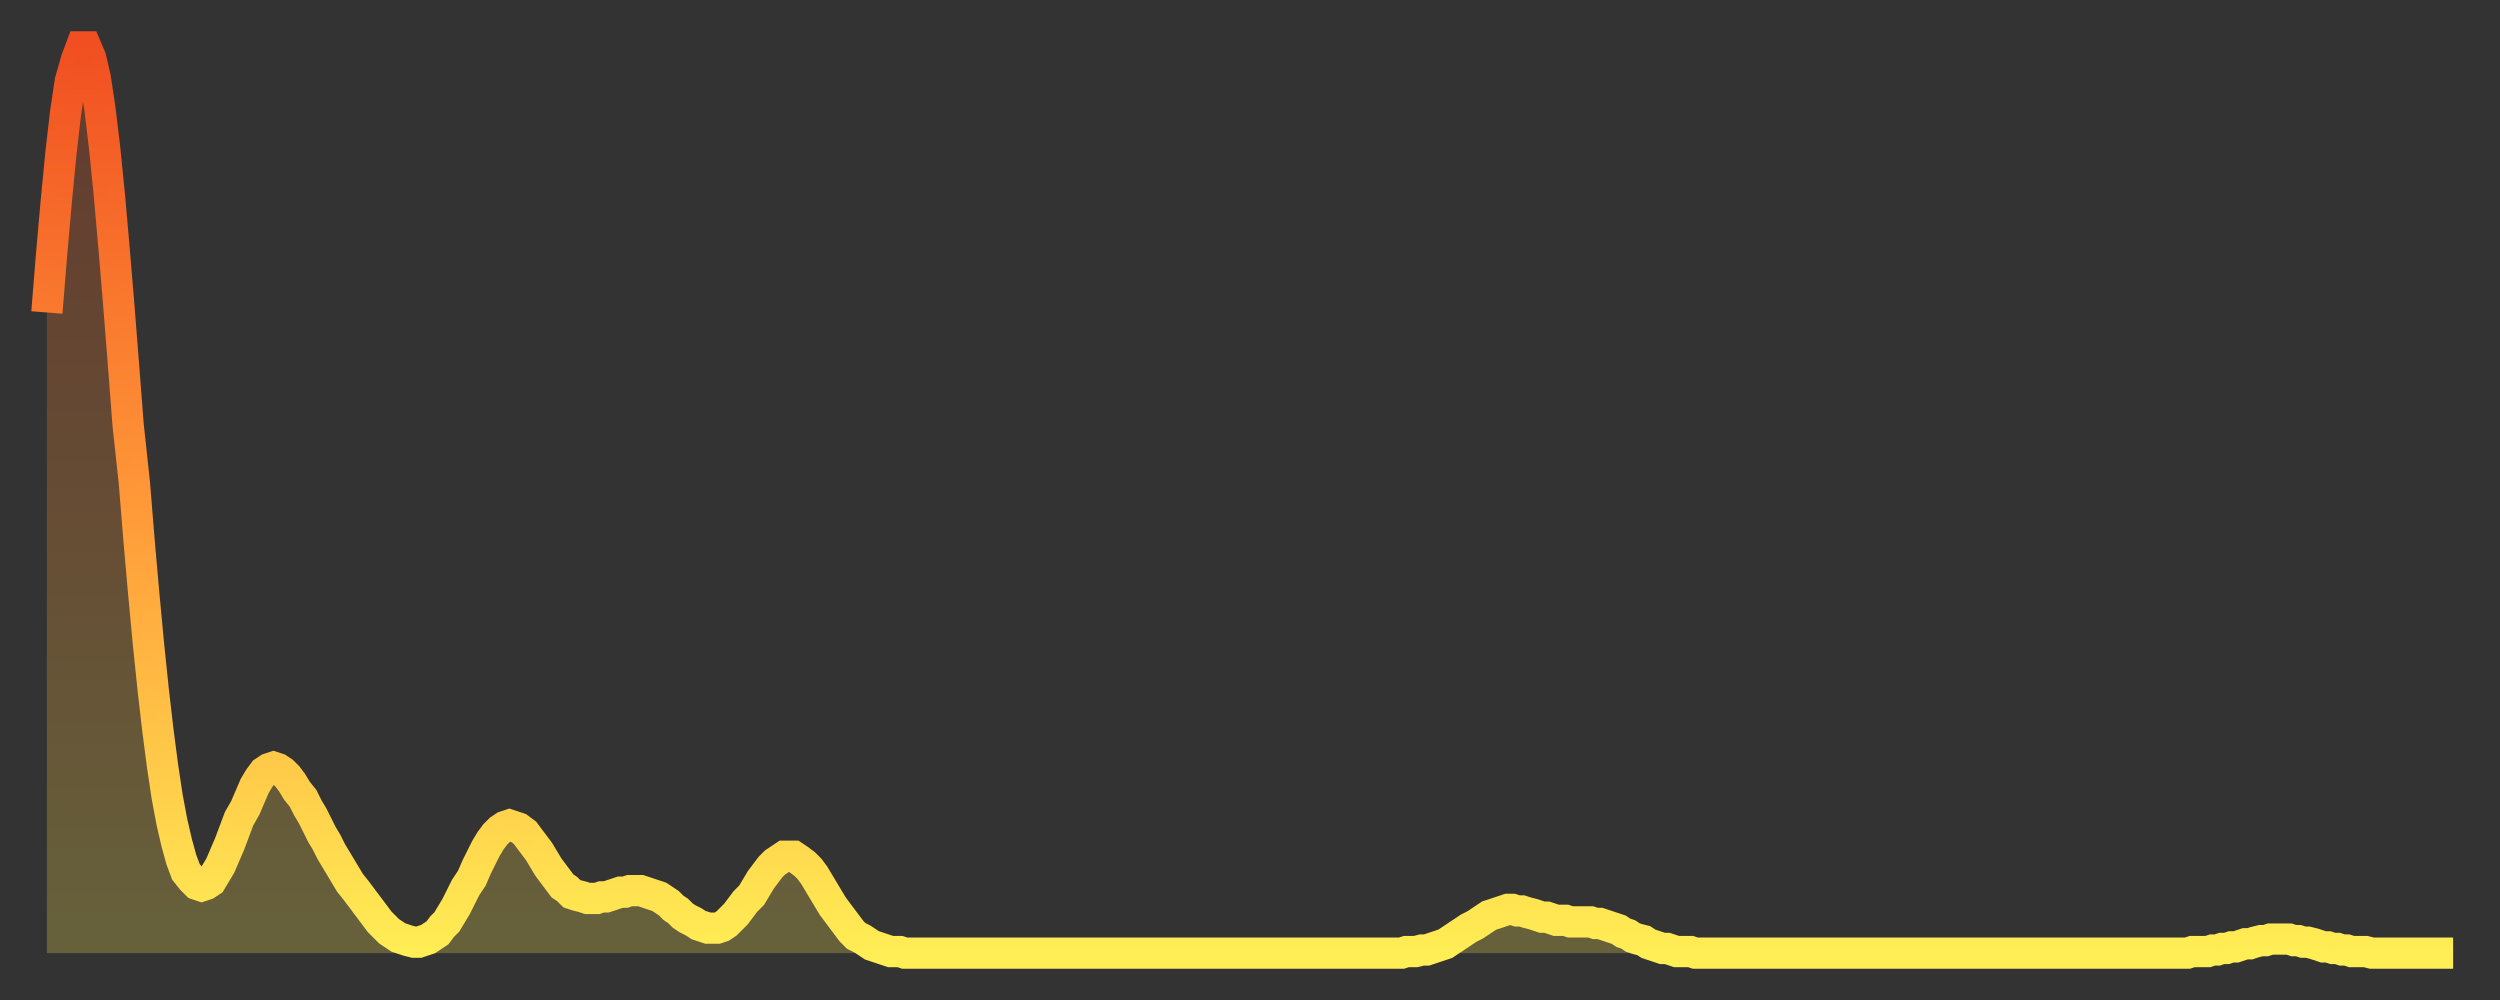 <?xml version="1.0" encoding="utf-8" ?>
<svg baseProfile="full" height="64" version="1.1" width="160" xmlns="http://www.w3.org/2000/svg" xmlns:ev="http://www.w3.org/2001/xml-events" xmlns:xlink="http://www.w3.org/1999/xlink"><rect width="100%" height="100%" fill="#333333" stroke="none"/><defs><linearGradient id="id232856" x1="0" x2="0" y1="0" y2="1"><stop offset="0%" stop-color="#f14f21" /><stop offset="50%" stop-color="#ff9838" /><stop offset="100%" stop-color="#ffee55" /></linearGradient></defs><g transform="translate(3,3)"><g><path d="M 0.0 17.0 L 0.3 13.3 0.6 9.9 0.9 6.8 1.2 4.2 1.5 2.2 1.9 0.8 2.2 0.0 2.5 0.0 2.8 0.7 3.1 2.0 3.4 4.0 3.7 6.5 4.0 9.5 4.3 12.9 4.6 16.5 4.9 20.3 5.2 24.2 5.6 27.9 5.9 31.6 6.2 35.0 6.5 38.2 6.8 41.1 7.1 43.7 7.4 46.0 7.7 48.0 8.0 49.6 8.3 50.9 8.6 52.0 8.9 52.8 9.3 53.3 9.6 53.6 9.9 53.7 10.2 53.6 10.5 53.4 10.8 52.9 11.1 52.4 11.4 51.7 11.7 51.0 12.0 50.2 12.3 49.4 12.7 48.7 13.0 48.0 13.3 47.3 13.6 46.8 13.9 46.4 14.2 46.2 14.5 46.1 14.8 46.2 15.1 46.4 15.4 46.7 15.7 47.1 16.0 47.6 16.4 48.1 16.7 48.7 17.0 49.2 17.3 49.8 17.6 50.4 17.9 50.9 18.2 51.5 18.5 52.0 18.8 52.5 19.1 53.0 19.4 53.5 19.8 54.0 20.1 54.4 20.4 54.8 20.7 55.2 21.0 55.6 21.3 56.0 21.6 56.3 21.9 56.6 22.2 56.8 22.5 57.0 22.8 57.1 23.1 57.2 23.5 57.3 23.8 57.3 24.1 57.2 24.4 57.1 24.7 56.9 25.0 56.7 25.3 56.3 25.6 56.0 25.9 55.5 26.2 55.0 26.5 54.4 26.8 53.8 27.2 53.2 27.5 52.5 27.8 51.9 28.1 51.3 28.4 50.8 28.7 50.4 29.0 50.1 29.3 49.9 29.6 49.8 29.9 49.9 30.2 50.0 30.6 50.3 30.9 50.7 31.2 51.1 31.5 51.5 31.8 52.0 32.1 52.5 32.4 52.9 32.7 53.3 33.0 53.7 33.3 53.9 33.6 54.2 33.9 54.3 34.3 54.4 34.6 54.5 34.9 54.5 35.2 54.5 35.5 54.4 35.8 54.4 36.1 54.3 36.4 54.2 36.7 54.1 37.0 54.1 37.3 54.0 37.7 54.0 38.0 54.0 38.3 54.1 38.6 54.2 38.9 54.3 39.2 54.4 39.5 54.6 39.8 54.8 40.1 55.1 40.4 55.3 40.7 55.6 41.0 55.8 41.4 56.0 41.7 56.2 42.0 56.3 42.3 56.4 42.6 56.4 42.9 56.4 43.2 56.3 43.5 56.1 43.8 55.8 44.1 55.5 44.4 55.1 44.7 54.7 45.1 54.3 45.4 53.8 45.7 53.3 46.0 52.9 46.3 52.5 46.6 52.2 46.9 52.0 47.2 51.8 47.5 51.8 47.8 51.8 48.1 52.0 48.5 52.3 48.8 52.6 49.1 53.0 49.4 53.5 49.7 54.0 50.0 54.5 50.3 55.0 50.6 55.4 50.9 55.8 51.2 56.2 51.5 56.6 51.8 56.9 52.2 57.1 52.5 57.3 52.8 57.5 53.1 57.6 53.4 57.7 53.7 57.8 54.0 57.9 54.3 57.9 54.6 57.9 54.9 58.0 55.2 58.0 55.6 58.0 55.9 58.0 56.2 58.0 56.5 58.0 56.8 58.0 57.1 58.0 57.4 58.0 57.7 58.0 58.0 58.0 58.3 58.0 58.6 58.0 58.9 58.0 59.3 58.0 59.6 58.0 59.9 58.0 60.2 58.0 60.5 58.0 60.8 58.0 61.1 58.0 61.4 58.0 61.7 58.0 62.0 58.0 62.3 58.0 62.6 58.0 63.0 58.0 63.3 58.0 63.6 58.0 63.9 58.0 64.2 58.0 64.5 58.0 64.8 58.0 65.1 58.0 65.4 58.0 65.7 58.0 66.0 58.0 66.4 58.0 66.7 58.0 67.0 58.0 67.3 58.0 67.6 58.0 67.9 58.0 68.2 58.0 68.5 58.0 68.8 58.0 69.1 58.0 69.4 58.0 69.7 58.0 70.1 58.0 70.4 58.0 70.7 58.0 71.0 58.0 71.3 58.0 71.6 58.0 71.9 58.0 72.2 58.0 72.5 58.0 72.8 58.0 73.1 58.0 73.5 58.0 73.8 58.0 74.1 58.0 74.4 58.0 74.7 58.0 75.0 58.0 75.3 58.0 75.6 58.0 75.9 58.0 76.2 58.0 76.5 58.0 76.8 58.0 77.2 58.0 77.5 58.0 77.8 58.0 78.1 58.0 78.4 58.0 78.7 58.0 79.0 58.0 79.3 58.0 79.6 58.0 79.9 58.0 80.2 58.0 80.5 58.0 80.9 58.0 81.2 58.0 81.5 58.0 81.8 58.0 82.1 58.0 82.4 58.0 82.7 58.0 83.0 58.0 83.3 58.0 83.6 58.0 83.9 58.0 84.3 58.0 84.6 58.0 84.9 58.0 85.2 58.0 85.5 58.0 85.8 58.0 86.1 58.0 86.4 58.0 86.7 58.0 87.0 57.9 87.3 57.9 87.6 57.9 88.0 57.8 88.3 57.8 88.6 57.7 88.9 57.6 89.2 57.5 89.5 57.4 89.8 57.2 90.1 57.0 90.4 56.8 90.7 56.6 91.0 56.4 91.4 56.2 91.7 56.0 92.0 55.8 92.3 55.6 92.6 55.5 92.9 55.4 93.2 55.3 93.5 55.2 93.8 55.2 94.1 55.3 94.4 55.3 94.7 55.4 95.1 55.5 95.4 55.6 95.7 55.7 96.0 55.7 96.3 55.8 96.6 55.9 96.9 55.9 97.2 55.9 97.5 56.0 97.8 56.0 98.1 56.0 98.4 56.0 98.8 56.0 99.1 56.1 99.4 56.1 99.7 56.2 100.0 56.3 100.3 56.4 100.6 56.5 100.9 56.7 101.2 56.8 101.5 57.0 101.8 57.1 102.2 57.2 102.5 57.4 102.8 57.5 103.1 57.6 103.4 57.7 103.7 57.7 104.0 57.8 104.3 57.9 104.6 57.9 104.9 57.9 105.2 57.9 105.5 58.0 105.9 58.0 106.2 58.0 106.5 58.0 106.8 58.0 107.1 58.0 107.4 58.0 107.7 58.0 108.0 58.0 108.3 58.0 108.6 58.0 108.9 58.0 109.3 58.0 109.6 58.0 109.9 58.0 110.2 58.0 110.5 58.0 110.8 58.0 111.1 58.0 111.4 58.0 111.7 58.0 112.0 58.0 112.3 58.0 112.6 58.0 113.0 58.0 113.3 58.0 113.6 58.0 113.9 58.0 114.2 58.0 114.5 58.0 114.8 58.0 115.1 58.0 115.4 58.0 115.7 58.0 116.0 58.0 116.3 58.0 116.7 58.0 117.0 58.0 117.3 58.0 117.6 58.0 117.9 58.0 118.2 58.0 118.5 58.0 118.8 58.0 119.1 58.0 119.4 58.0 119.7 58.0 120.1 58.0 120.4 58.0 120.7 58.0 121.0 58.0 121.3 58.0 121.6 58.0 121.9 58.0 122.2 58.0 122.5 58.0 122.8 58.0 123.1 58.0 123.4 58.0 123.8 58.0 124.1 58.0 124.4 58.0 124.7 58.0 125.0 58.0 125.3 58.0 125.6 58.0 125.9 58.0 126.2 58.0 126.5 58.0 126.8 58.0 127.2 58.0 127.5 58.0 127.8 58.0 128.1 58.0 128.4 58.0 128.7 58.0 129.0 58.0 129.3 58.0 129.6 58.0 129.9 58.0 130.2 58.0 130.5 58.0 130.9 58.0 131.2 58.0 131.5 58.0 131.8 58.0 132.1 58.0 132.4 58.0 132.7 58.0 133.0 58.0 133.3 58.0 133.6 58.0 133.9 58.0 134.2 58.0 134.6 58.0 134.9 58.0 135.2 58.0 135.5 58.0 135.8 58.0 136.1 58.0 136.4 58.0 136.7 58.0 137.0 58.0 137.3 57.9 137.6 57.9 138.0 57.9 138.3 57.9 138.6 57.8 138.9 57.8 139.2 57.7 139.5 57.7 139.8 57.6 140.1 57.6 140.4 57.5 140.7 57.4 141.0 57.4 141.3 57.3 141.7 57.2 142.0 57.2 142.3 57.1 142.6 57.1 142.9 57.1 143.2 57.1 143.5 57.1 143.8 57.2 144.1 57.2 144.4 57.3 144.7 57.3 145.1 57.4 145.4 57.5 145.7 57.6 146.0 57.6 146.3 57.7 146.6 57.7 146.9 57.8 147.2 57.8 147.5 57.9 147.8 57.9 148.1 57.9 148.4 57.9 148.8 58.0 149.1 58.0 149.4 58.0 149.7 58.0 150.0 58.0 150.3 58.0 150.6 58.0 150.9 58.0 151.2 58.0 151.5 58.0 151.8 58.0 152.1 58.0 152.5 58.0 152.8 58.0 153.1 58.0 153.4 58.0 153.7 58.0 154.0 58.0" fill="none" id="graph-curve" opacity="1" stroke="url(#id232856)" stroke-width="2" /><path d="M 0 58 L 0.0 17.0 0.3 13.3 0.6 9.9 0.9 6.8 1.2 4.2 1.5 2.2 1.9 0.8 2.2 0.0 2.5 0.0 2.8 0.7 3.1 2.0 3.4 4.0 3.7 6.5 4.0 9.5 4.3 12.9 4.6 16.5 4.9 20.3 5.2 24.2 5.6 27.9 5.9 31.6 6.2 35.0 6.5 38.2 6.8 41.1 7.1 43.7 7.4 46.0 7.7 48.0 8.0 49.6 8.3 50.9 8.6 52.0 8.9 52.8 9.3 53.3 9.6 53.6 9.9 53.7 10.2 53.6 10.5 53.4 10.8 52.9 11.1 52.4 11.4 51.7 11.7 51.0 12.0 50.2 12.3 49.4 12.7 48.7 13.0 48.0 13.3 47.3 13.6 46.8 13.9 46.4 14.2 46.2 14.5 46.1 14.8 46.2 15.1 46.4 15.4 46.7 15.7 47.1 16.0 47.6 16.4 48.1 16.7 48.7 17.0 49.2 17.3 49.8 17.6 50.4 17.9 50.9 18.2 51.5 18.5 52.0 18.8 52.5 19.1 53.0 19.4 53.5 19.8 54.0 20.1 54.4 20.4 54.8 20.7 55.2 21.0 55.6 21.3 56.0 21.6 56.3 21.9 56.6 22.2 56.8 22.5 57.0 22.8 57.1 23.1 57.2 23.5 57.3 23.8 57.3 24.1 57.2 24.4 57.1 24.7 56.9 25.0 56.7 25.3 56.3 25.6 56.0 25.9 55.5 26.2 55.0 26.5 54.4 26.8 53.8 27.2 53.2 27.5 52.5 27.8 51.9 28.1 51.3 28.4 50.8 28.7 50.4 29.0 50.1 29.3 49.9 29.6 49.8 29.9 49.9 30.2 50.0 30.6 50.3 30.9 50.7 31.2 51.1 31.5 51.5 31.8 52.0 32.1 52.5 32.4 52.9 32.7 53.3 33.0 53.7 33.3 53.9 33.6 54.2 33.9 54.3 34.3 54.4 34.6 54.5 34.9 54.5 35.2 54.5 35.5 54.4 35.8 54.4 36.1 54.3 36.4 54.2 36.7 54.1 37.0 54.1 37.3 54.0 37.7 54.0 38.0 54.0 38.3 54.1 38.6 54.2 38.9 54.3 39.2 54.4 39.5 54.6 39.8 54.8 40.1 55.1 40.4 55.3 40.7 55.6 41.0 55.8 41.4 56.0 41.7 56.2 42.0 56.3 42.3 56.4 42.6 56.4 42.9 56.4 43.2 56.3 43.5 56.1 43.8 55.8 44.1 55.5 44.4 55.1 44.7 54.7 45.1 54.3 45.4 53.8 45.7 53.3 46.0 52.9 46.3 52.5 46.6 52.2 46.9 52.0 47.2 51.8 47.5 51.8 47.8 51.8 48.1 52.0 48.5 52.3 48.8 52.6 49.1 53.0 49.4 53.5 49.7 54.0 50.0 54.5 50.3 55.0 50.6 55.4 50.9 55.8 51.2 56.2 51.5 56.6 51.8 56.9 52.2 57.1 52.5 57.3 52.8 57.5 53.1 57.6 53.4 57.7 53.7 57.8 54.0 57.9 54.3 57.9 54.6 57.9 54.9 58.0 55.2 58.0 55.6 58.0 55.9 58.0 56.2 58.0 56.5 58.0 56.8 58.0 57.1 58.0 57.4 58.0 57.7 58.0 58.0 58.0 58.3 58.0 58.6 58.0 58.9 58.0 59.3 58.0 59.6 58.0 59.9 58.0 60.2 58.0 60.5 58.0 60.8 58.0 61.1 58.0 61.4 58.0 61.7 58.0 62.0 58.0 62.3 58.0 62.6 58.0 63.0 58.0 63.3 58.0 63.6 58.0 63.9 58.0 64.2 58.0 64.5 58.0 64.8 58.0 65.1 58.0 65.4 58.0 65.7 58.0 66.0 58.0 66.4 58.0 66.7 58.0 67.0 58.0 67.3 58.0 67.6 58.0 67.9 58.0 68.2 58.0 68.5 58.0 68.8 58.0 69.1 58.0 69.4 58.0 69.7 58.0 70.1 58.0 70.4 58.0 70.7 58.0 71.0 58.0 71.3 58.0 71.6 58.0 71.9 58.0 72.2 58.0 72.5 58.0 72.8 58.0 73.1 58.0 73.5 58.0 73.8 58.0 74.1 58.0 74.4 58.0 74.7 58.0 75.0 58.0 75.3 58.0 75.6 58.0 75.9 58.0 76.2 58.0 76.5 58.0 76.8 58.0 77.2 58.0 77.5 58.0 77.8 58.0 78.1 58.0 78.4 58.0 78.7 58.0 79.0 58.0 79.3 58.0 79.6 58.0 79.9 58.0 80.2 58.0 80.5 58.0 80.9 58.0 81.2 58.0 81.5 58.0 81.8 58.0 82.1 58.0 82.4 58.0 82.7 58.0 83.0 58.0 83.3 58.0 83.6 58.0 83.9 58.0 84.3 58.0 84.6 58.0 84.9 58.0 85.2 58.0 85.5 58.0 85.8 58.0 86.1 58.0 86.4 58.0 86.7 58.0 87.0 57.9 87.3 57.9 87.6 57.9 88.0 57.8 88.3 57.8 88.6 57.7 88.9 57.6 89.2 57.5 89.5 57.4 89.8 57.2 90.1 57.0 90.4 56.8 90.7 56.6 91.0 56.4 91.4 56.2 91.7 56.0 92.0 55.8 92.3 55.6 92.6 55.5 92.9 55.4 93.2 55.3 93.5 55.2 93.8 55.2 94.1 55.3 94.4 55.3 94.7 55.4 95.1 55.5 95.4 55.6 95.7 55.7 96.0 55.7 96.3 55.8 96.6 55.9 96.9 55.9 97.2 55.9 97.5 56.0 97.8 56.0 98.1 56.0 98.4 56.0 98.8 56.0 99.1 56.1 99.4 56.1 99.7 56.2 100.0 56.3 100.3 56.4 100.6 56.5 100.9 56.7 101.2 56.8 101.5 57.0 101.8 57.1 102.2 57.2 102.5 57.4 102.8 57.5 103.1 57.6 103.4 57.7 103.7 57.7 104.0 57.8 104.3 57.9 104.6 57.9 104.9 57.9 105.2 57.9 105.5 58.0 105.9 58.0 106.2 58.0 106.5 58.0 106.8 58.0 107.1 58.0 107.4 58.0 107.7 58.0 108.0 58.0 108.3 58.0 108.6 58.0 108.9 58.0 109.3 58.0 109.6 58.0 109.9 58.0 110.2 58.0 110.5 58.0 110.8 58.0 111.1 58.0 111.4 58.0 111.7 58.0 112.0 58.0 112.3 58.0 112.6 58.0 113.0 58.0 113.3 58.0 113.6 58.0 113.9 58.0 114.2 58.0 114.5 58.0 114.8 58.0 115.1 58.0 115.4 58.0 115.7 58.0 116.0 58.0 116.3 58.0 116.7 58.0 117.0 58.0 117.3 58.0 117.6 58.0 117.9 58.0 118.2 58.0 118.5 58.0 118.8 58.0 119.1 58.0 119.4 58.0 119.7 58.0 120.1 58.0 120.4 58.0 120.7 58.0 121.0 58.0 121.3 58.0 121.6 58.0 121.9 58.0 122.2 58.0 122.5 58.0 122.8 58.0 123.1 58.0 123.4 58.0 123.8 58.0 124.1 58.0 124.4 58.0 124.7 58.0 125.0 58.0 125.3 58.0 125.6 58.0 125.9 58.0 126.2 58.0 126.5 58.0 126.8 58.0 127.2 58.0 127.5 58.0 127.8 58.0 128.1 58.0 128.4 58.0 128.7 58.0 129.0 58.0 129.3 58.0 129.6 58.0 129.9 58.0 130.2 58.0 130.5 58.0 130.9 58.0 131.2 58.0 131.5 58.0 131.8 58.0 132.1 58.0 132.4 58.0 132.7 58.0 133.0 58.0 133.3 58.0 133.6 58.0 133.9 58.0 134.2 58.0 134.6 58.0 134.9 58.0 135.2 58.0 135.5 58.0 135.8 58.0 136.1 58.0 136.4 58.0 136.7 58.0 137.0 58.0 137.3 57.9 137.6 57.9 138.0 57.9 138.3 57.9 138.6 57.8 138.9 57.8 139.2 57.7 139.5 57.7 139.8 57.6 140.1 57.6 140.4 57.5 140.7 57.4 141.0 57.4 141.3 57.3 141.7 57.2 142.0 57.2 142.3 57.1 142.6 57.1 142.9 57.1 143.2 57.1 143.5 57.1 143.8 57.2 144.1 57.2 144.4 57.3 144.7 57.3 145.1 57.4 145.4 57.5 145.7 57.6 146.0 57.6 146.3 57.7 146.6 57.7 146.9 57.8 147.2 57.8 147.5 57.9 147.8 57.9 148.1 57.9 148.4 57.9 148.8 58.0 149.1 58.0 149.4 58.0 149.7 58.0 150.0 58.0 150.3 58.0 150.6 58.0 150.9 58.0 151.2 58.0 151.5 58.0 151.8 58.0 152.1 58.0 152.5 58.0 152.8 58.0 153.1 58.0 153.4 58.0 153.7 58.0 154.0 58.0 154 58" fill="url(#id232856)" fill-opacity=".25" id="graph-shadow" /></g></g></svg>